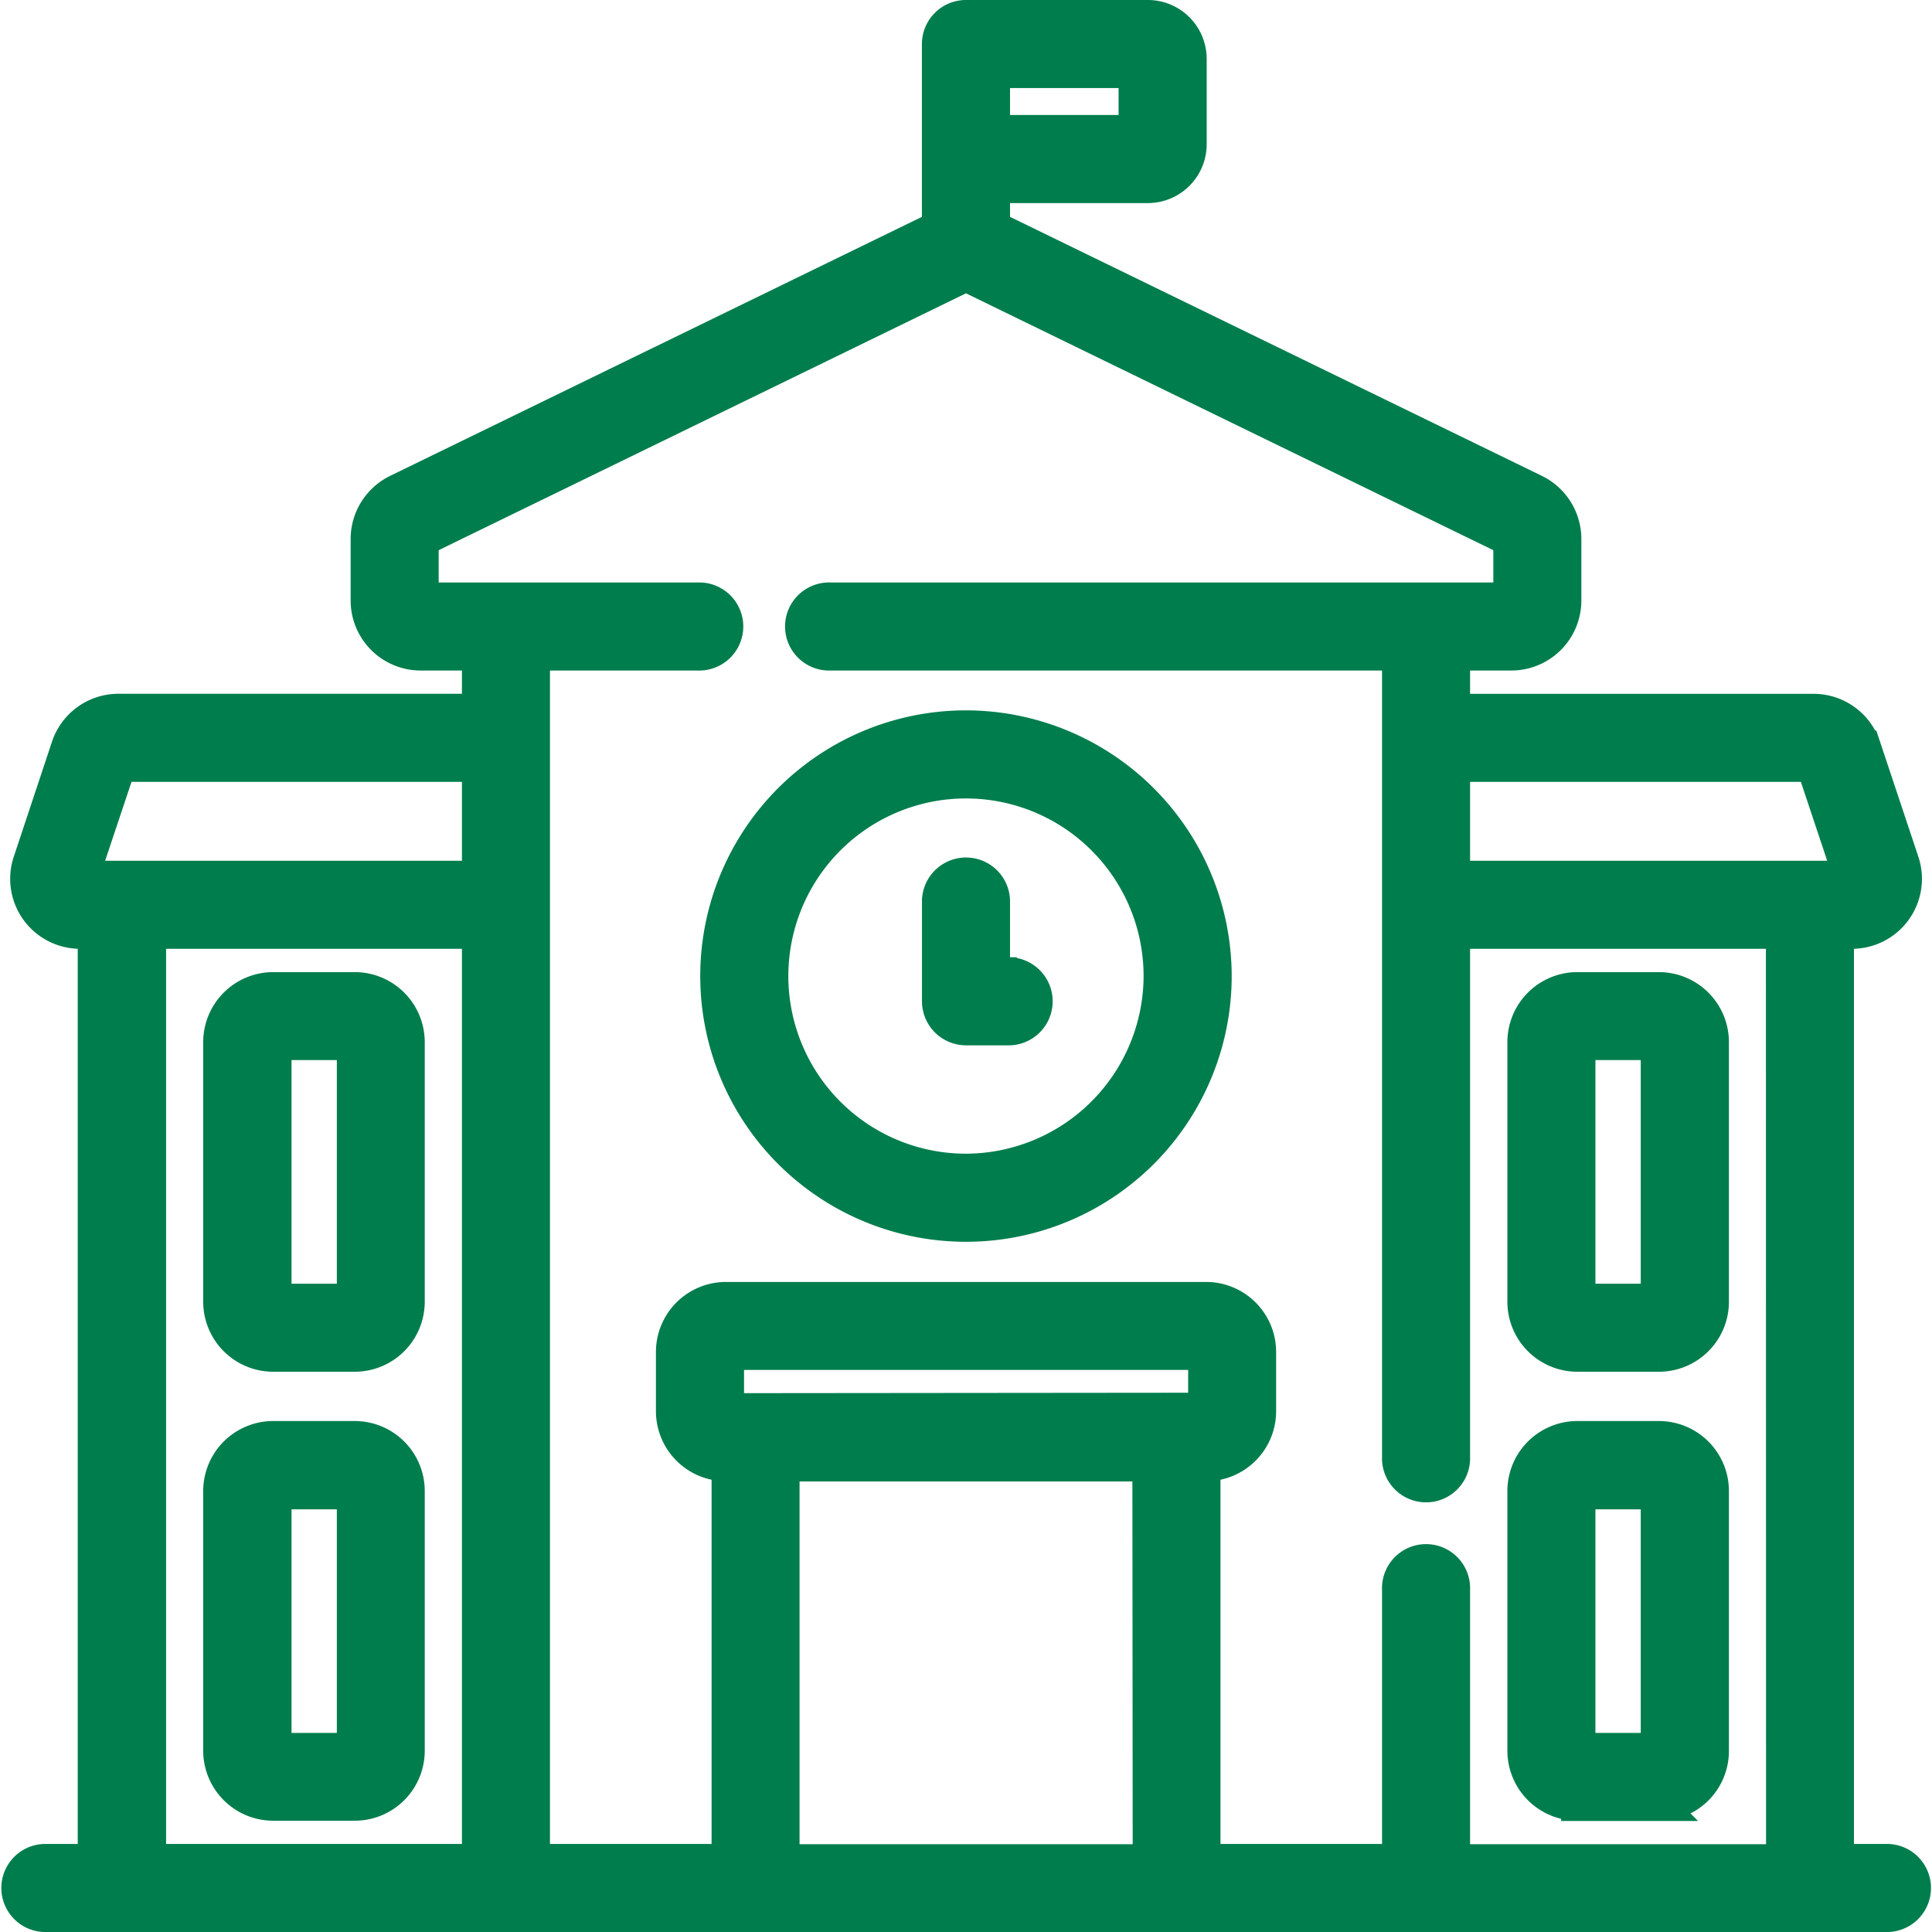 <svg xmlns="http://www.w3.org/2000/svg" width="29.825" height="29.825" viewBox="0 0 29.825 29.825">
  <g id="_001-university" data-name="001-university" transform="translate(0.25 0.25)">
    <path id="Tracé_113" data-name="Tracé 113" d="M28.9,28.466H28.12V14.147h.219a.83.83,0,0,0,.788-1.093l-.592-1.776a.831.831,0,0,0-.788-.567H22.194V9.851h.888a.831.831,0,0,0,.83-.83V8.069a.835.835,0,0,0-.467-.747L15.092,3.254V2.635h2.377a.659.659,0,0,0,.659-.659V.659A.659.659,0,0,0,17.469,0H14.662a.43.43,0,0,0-.43.43V3.254L5.88,7.322a.835.835,0,0,0-.467.747v.952a.831.831,0,0,0,.83.83h.888v.859H1.578a.831.831,0,0,0-.788.568L.2,13.054a.83.83,0,0,0,.788,1.093H1.2V28.466H.43a.43.43,0,0,0,0,.859H28.9a.43.43,0,0,0,0-.859ZM15.092.859h2.176v.916H15.092ZM7.131,28.466H2.064V14.147H7.131Zm0-15.178H1.026L1.6,11.57H7.131Zm20.6-1.718.573,1.718H22.194V11.57Zm-10.245,16.9H11.843v-6.1h5.638Zm-6.5-6.963v-.859h7.356V21.5Zm16.277,6.963H22.194V24.288a.43.43,0,1,0-.859,0v4.178H18.341v-6.1h.029a.831.831,0,0,0,.83-.83v-.916a.831.831,0,0,0-.83-.83H10.956a.831.831,0,0,0-.83.83v.916a.831.831,0,0,0,.83.83h.029v6.1H7.99V9.851h2.575a.43.43,0,0,0,0-.859H6.272V8.087L14.662,4l8.391,4.087v.905H12.57a.43.43,0,1,0,0,.859h8.765V22.283a.43.43,0,0,0,.859,0V14.147h5.067ZM3.967,20.676h1.26a.831.831,0,0,0,.83-.83V15.837a.831.831,0,0,0-.83-.83H3.967a.831.831,0,0,0-.83.83v4.009A.831.831,0,0,0,3.967,20.676ZM4,15.865H5.2v3.952H4ZM15.34,14.777h-.248v-1.13a.43.43,0,0,0-.859,0v1.56a.43.43,0,0,0,.43.43h.678a.43.43,0,0,0,0-.859Zm-.678-3.811a3.852,3.852,0,1,0,3.852,3.852A3.856,3.856,0,0,0,14.662,10.966Zm0,6.844a2.992,2.992,0,1,1,2.992-2.992A3,3,0,0,1,14.662,17.81ZM24.1,20.676h1.26a.831.831,0,0,0,.83-.83V15.837a.831.831,0,0,0-.83-.83H24.1a.831.831,0,0,0-.83.83v4.009A.831.831,0,0,0,24.1,20.676Zm.029-4.811h1.2v3.952h-1.2ZM3.967,27.607h1.26a.831.831,0,0,0,.83-.83V22.767a.831.831,0,0,0-.83-.83H3.967a.831.831,0,0,0-.83.83v4.009A.831.831,0,0,0,3.967,27.607ZM4,22.8H5.2v3.952H4Zm20.1,4.811h1.26a.831.831,0,0,0,.83-.83V22.767a.831.831,0,0,0-.83-.83H24.1a.831.831,0,0,0-.83.83v4.009A.831.831,0,0,0,24.1,27.607Zm.029-4.811h1.2v3.952h-1.2Z" transform="translate(0)" fill="#007d4d" stroke="#007d4d" stroke-width="0.5"/>
  </g>
</svg>
